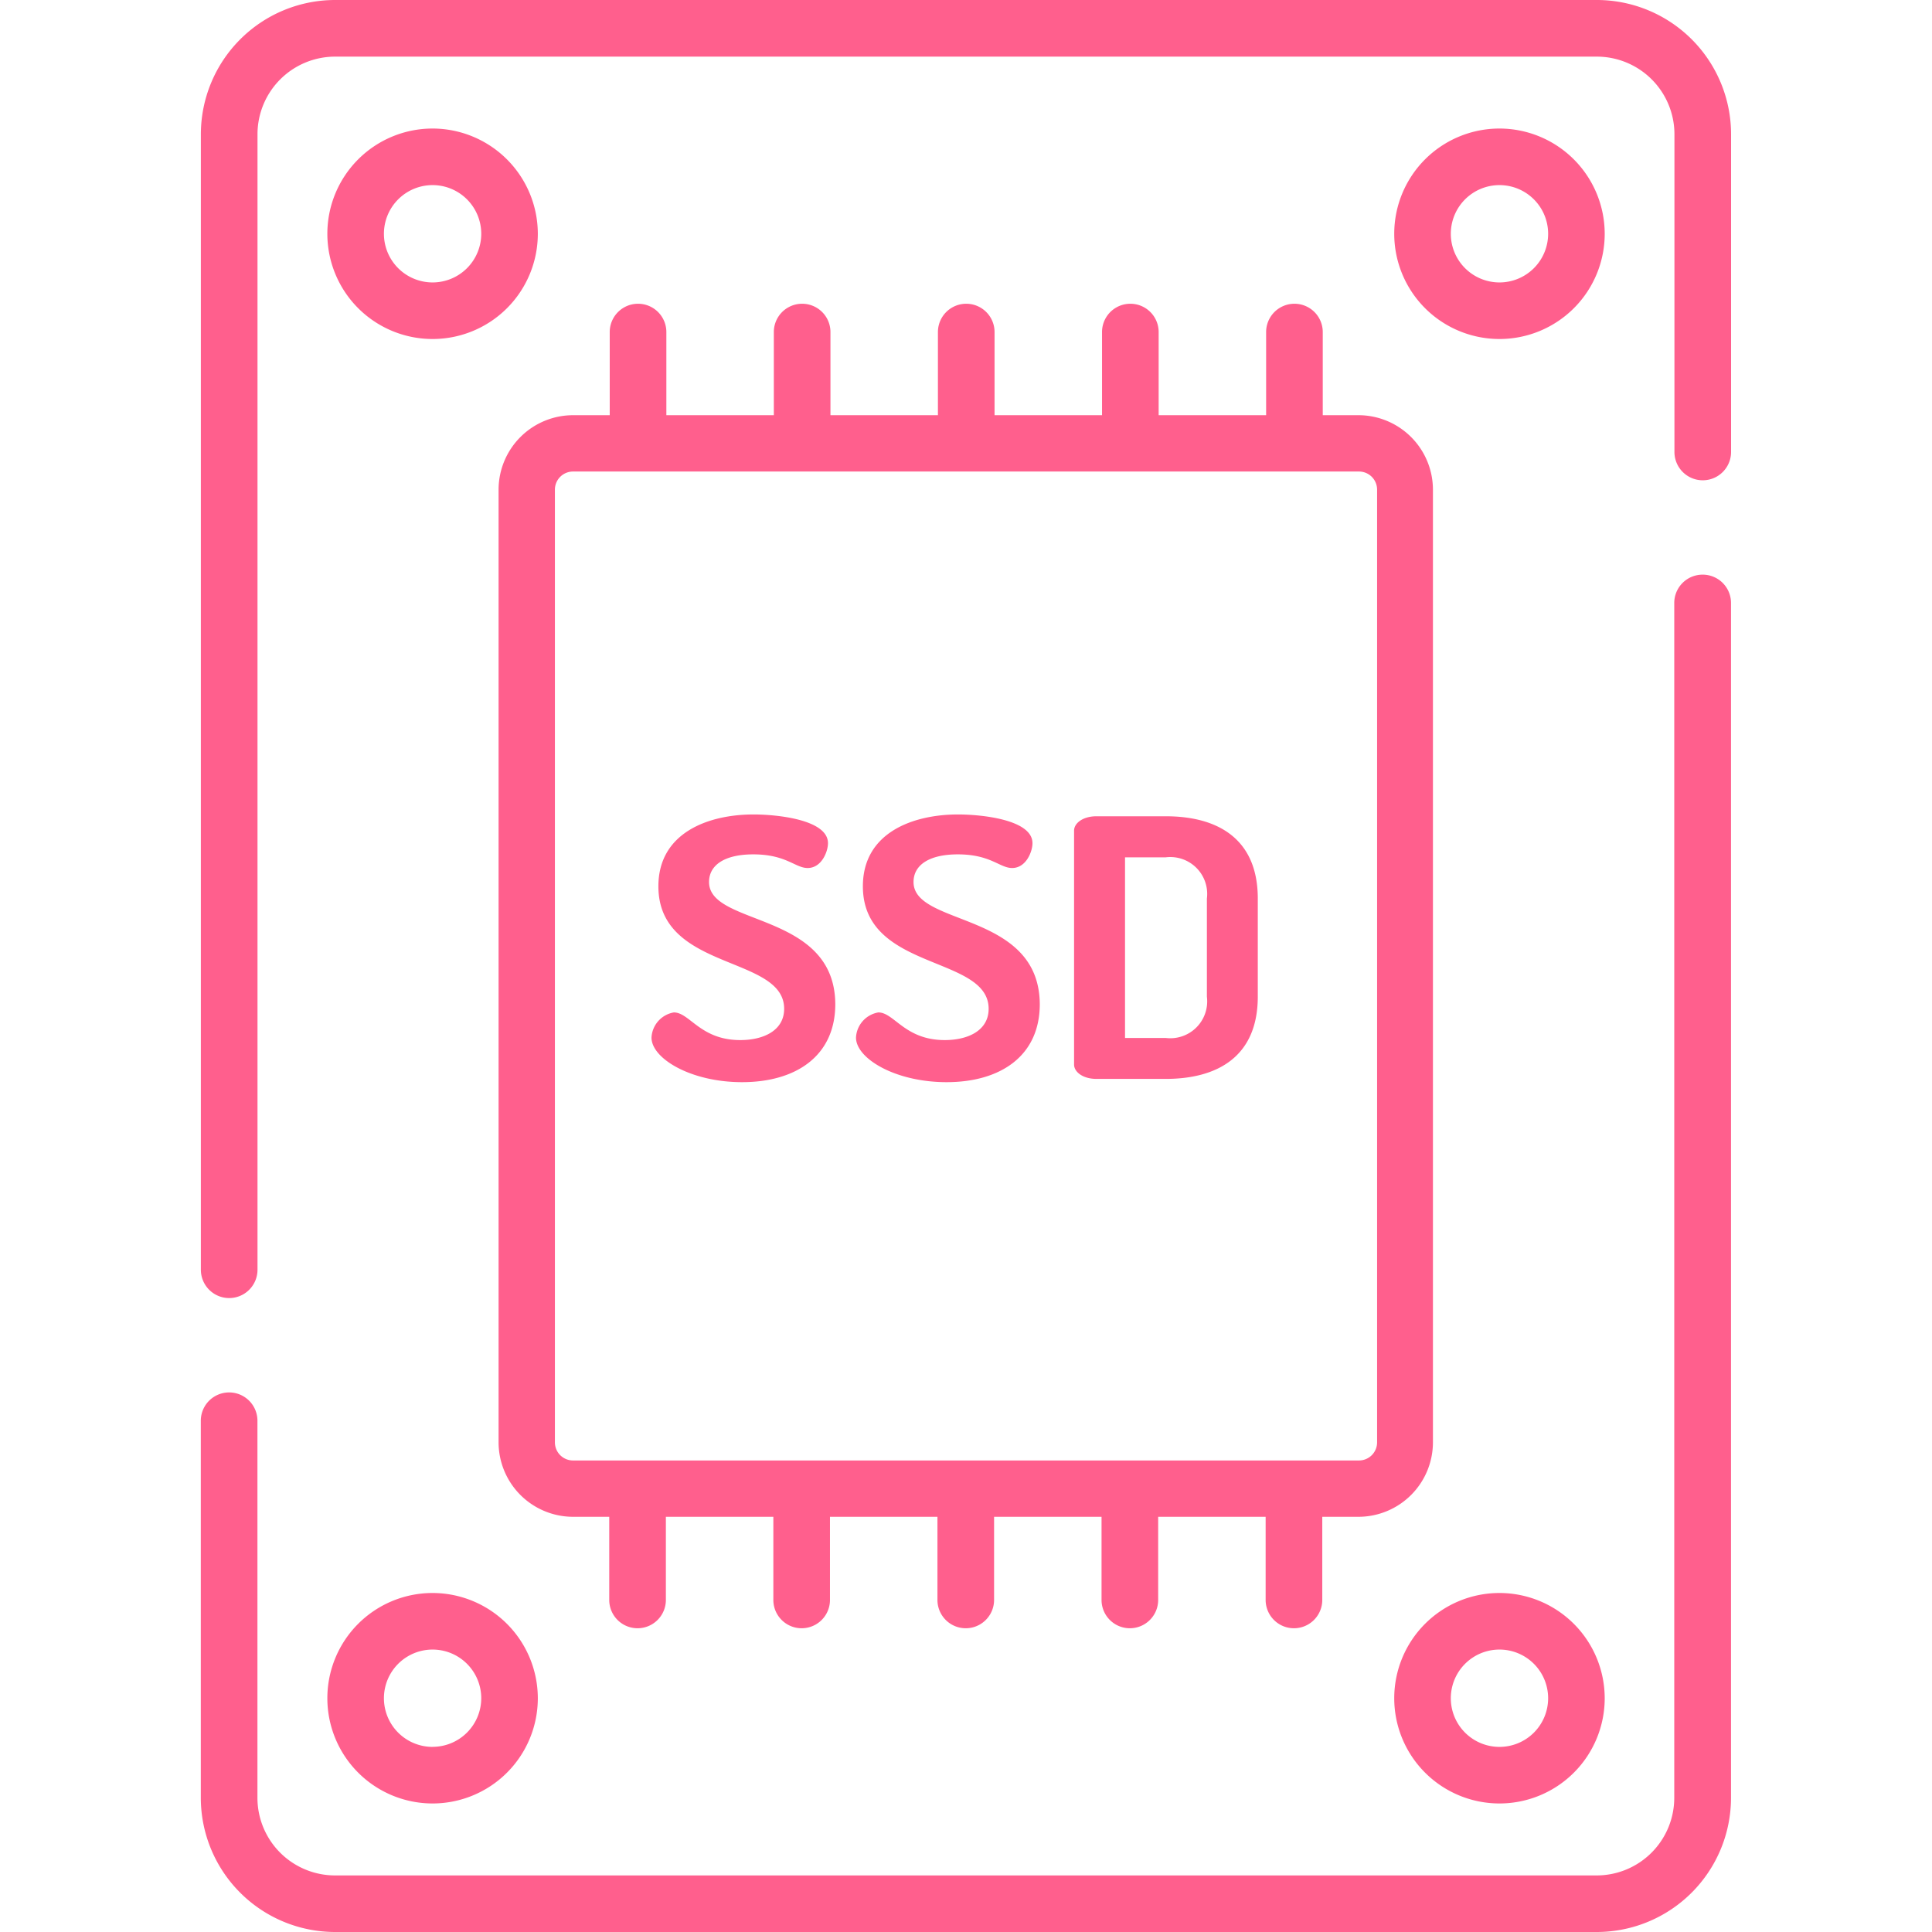 <svg xmlns="http://www.w3.org/2000/svg" xmlns:xlink="http://www.w3.org/1999/xlink" width="32" height="32" viewBox="0 0 32 32">
                      <g data-name="Mask Group 105">
                        <g transform="translate(0)">
                          <g data-name="Group 2843">
                            <g data-name="Group 2842">
                              <path data-name="Path 2799" d="M11.744,14.609c0-.286.266-.458.733-.458.545,0,.694.226.9.226.233,0,.337-.274.337-.411,0-.393-.85-.476-1.233-.476-.746,0-1.576.3-1.576,1.19,0,1.41,2.083,1.137,2.083,2.029,0,.357-.337.518-.727.518-.662,0-.837-.458-1.1-.458a.445.445,0,0,0-.37.417c0,.345.649.738,1.5.738.9,0,1.544-.44,1.544-1.292C13.827,15.091,11.744,15.347,11.744,14.609Z" fill="#ff5f8d"></path>
                            </g>
                          </g>
                          <g data-name="Group 2845">
                            <g data-name="Group 2844">
                              <path data-name="Path 2800" d="M15.131,14.609c0-.286.266-.458.733-.458.545,0,.694.226.9.226.233,0,.337-.274.337-.411,0-.393-.85-.476-1.233-.476-.746,0-1.576.3-1.576,1.19,0,1.41,2.083,1.137,2.083,2.029,0,.357-.337.518-.727.518-.662,0-.837-.458-1.1-.458a.445.445,0,0,0-.37.417c0,.345.649.738,1.5.738.9,0,1.544-.44,1.544-1.292C17.213,15.091,15.131,15.347,15.131,14.609Z" fill="#ff5f8d"></path>
                            </g>
                          </g>
                          <g data-name="Group 2847">
                            <g data-name="Group 2846">
                              <path data-name="Path 2801" d="M19.309,13.52H18.16c-.221,0-.37.113-.37.238v3.874c0,.125.149.238.37.238h1.148c.856,0,1.525-.369,1.525-1.363V14.883C20.833,13.889,20.165,13.52,19.309,13.52Zm.681,2.988a.611.611,0,0,1-.681.684h-.675V14.2h.675a.611.611,0,0,1,.681.684Z" fill="#ff5f8d"></path>
                            </g>
                          </g>
                          <g data-name="Group 2849">
                            <g data-name="Group 2848">
                              <path data-name="Path 2802" d="M28.2,9.518a.469.469,0,0,0-.469.469V29.778a1.286,1.286,0,0,1-1.285,1.285H5.549a1.286,1.286,0,0,1-1.285-1.285V23.532a.469.469,0,1,0-.938,0v6.246A2.225,2.225,0,0,0,5.549,32h20.9a2.225,2.225,0,0,0,2.222-2.222V9.987A.469.469,0,0,0,28.2,9.518Z" fill="#ff5f8d"></path>
                            </g>
                          </g>
                          <g data-name="Group 2851">
                            <g data-name="Group 2850">
                              <path data-name="Path 2803" d="M26.451,0H5.549A2.225,2.225,0,0,0,3.327,2.222V21.031a.469.469,0,1,0,.938,0V2.222A1.286,1.286,0,0,1,5.549.938h20.9a1.286,1.286,0,0,1,1.285,1.285V7.486a.469.469,0,0,0,.938,0V2.222A2.225,2.225,0,0,0,26.451,0Z" fill="#ff5f8d"></path>
                            </g>
                          </g>
                          <g data-name="Group 2853">
                            <g data-name="Group 2852">
                              <path data-name="Path 2804" d="M22.509,6.877h-.6V5.5a.469.469,0,0,0-.938,0V6.877h-1.78V5.5a.469.469,0,0,0-.938,0V6.877h-1.78V5.5a.469.469,0,0,0-.938,0V6.877h-1.78V5.5a.469.469,0,0,0-.938,0V6.877h-1.78V5.5a.469.469,0,1,0-.938,0V6.877h-.6A1.235,1.235,0,0,0,8.258,8.11V23.89a1.235,1.235,0,0,0,1.233,1.233h.6V26.5a.469.469,0,1,0,.938,0V25.123h1.78V26.5a.469.469,0,1,0,.938,0V25.123h1.78V26.5a.469.469,0,1,0,.938,0V25.123h1.78V26.5a.469.469,0,0,0,.938,0V25.123h1.78V26.5a.469.469,0,1,0,.938,0V25.123h.6a1.235,1.235,0,0,0,1.233-1.233V8.11A1.235,1.235,0,0,0,22.509,6.877Zm.3,17.013a.3.3,0,0,1-.3.3H9.491a.3.3,0,0,1-.3-.3V8.11a.3.3,0,0,1,.3-.3H22.509a.3.3,0,0,1,.3.3V23.89Z" fill="#ff5f8d"></path>
                            </g>
                          </g>
                          <g data-name="Group 2855">
                            <g data-name="Group 2854">
                              <path data-name="Path 2805" d="M7.165,2.129A1.743,1.743,0,1,0,8.908,3.872,1.745,1.745,0,0,0,7.165,2.129Zm0,2.549a.806.806,0,1,1,.806-.806A.806.806,0,0,1,7.165,4.678Z" fill="#ff5f8d"></path>
                            </g>
                          </g>
                          <g data-name="Group 2857">
                            <g data-name="Group 2856">
                              <path data-name="Path 2806" d="M24.836,2.129a1.743,1.743,0,1,0,1.743,1.743A1.745,1.745,0,0,0,24.836,2.129Zm0,2.549a.806.806,0,1,1,.806-.806A.806.806,0,0,1,24.836,4.678Z" fill="#ff5f8d"></path>
                            </g>
                          </g>
                          <g data-name="Group 2859">
                            <g data-name="Group 2858">
                              <path data-name="Path 2807" d="M7.165,26.385a1.743,1.743,0,1,0,1.743,1.743A1.745,1.745,0,0,0,7.165,26.385Zm0,2.549a.806.806,0,1,1,.806-.806A.806.806,0,0,1,7.165,28.933Z" fill="#ff5f8d"></path>
                            </g>
                          </g>
                          <g data-name="Group 2861">
                            <g data-name="Group 2860">
                              <path data-name="Path 2808" d="M24.836,26.385a1.743,1.743,0,1,0,1.743,1.743A1.745,1.745,0,0,0,24.836,26.385Zm0,2.549a.806.806,0,1,1,.806-.806A.806.806,0,0,1,24.836,28.934Z" fill="#ff5f8d"></path>
                            </g>
                          </g>
                        </g>
                      </g>
                    </svg>